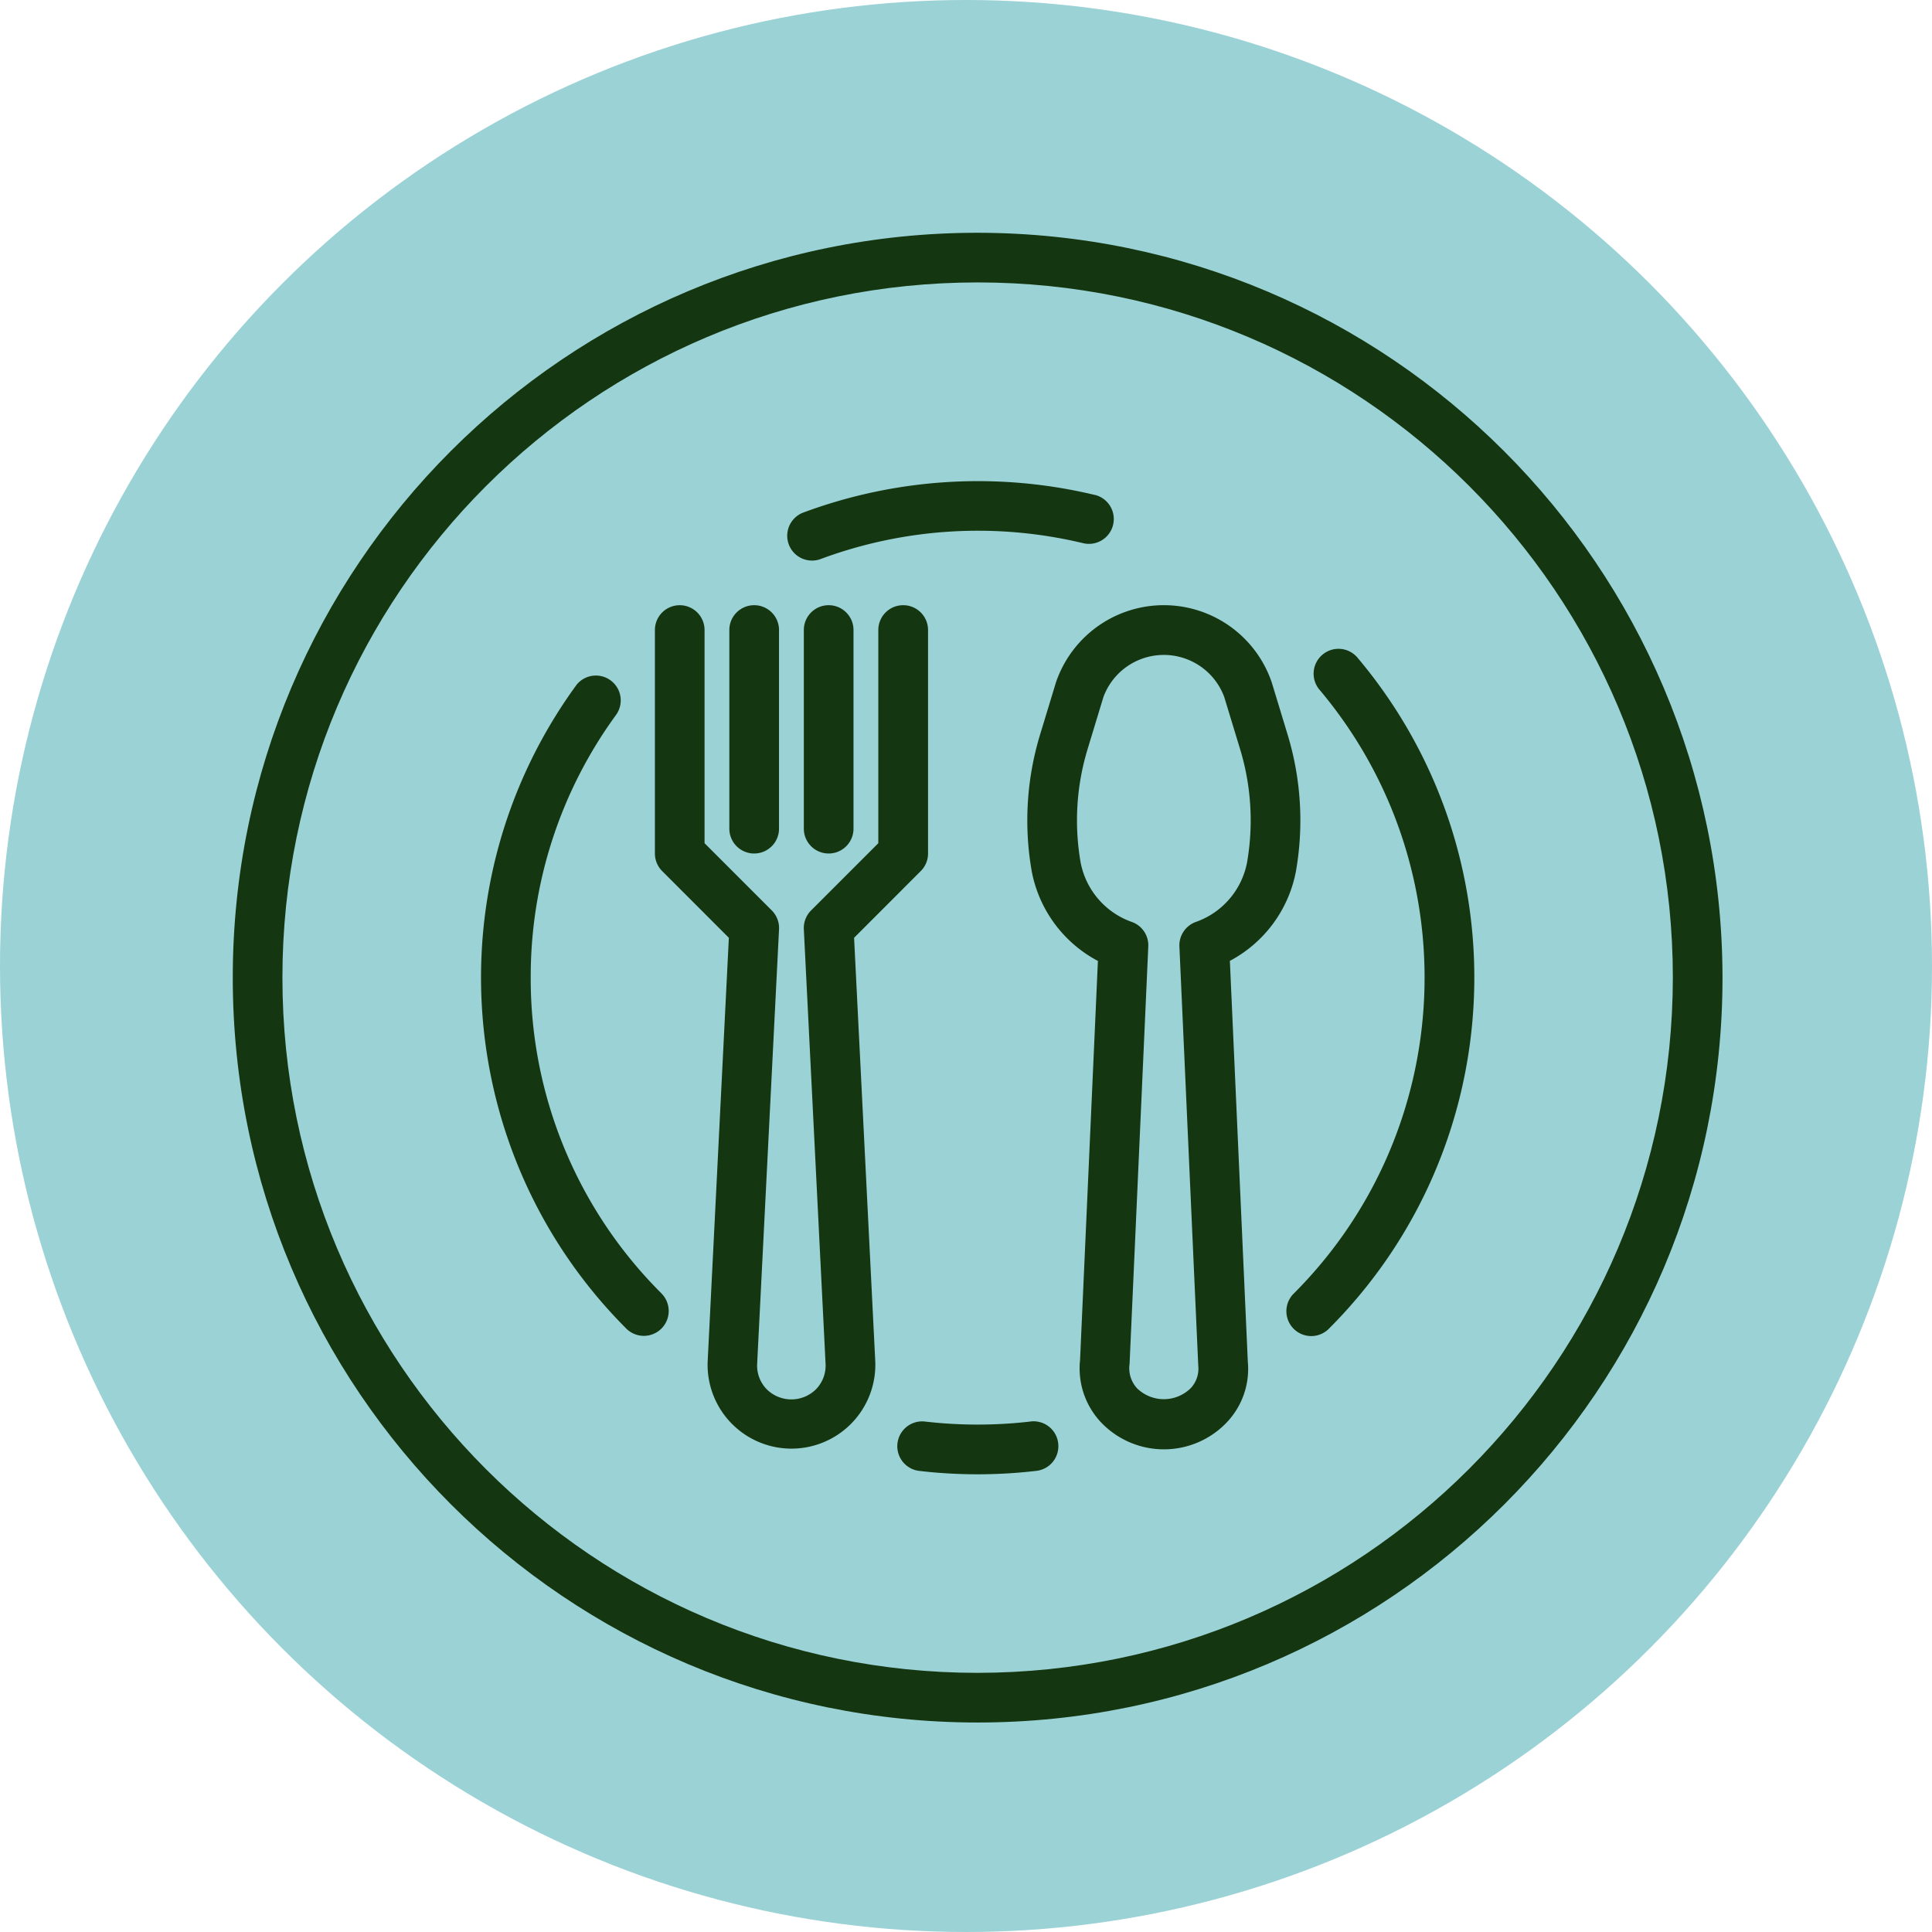 <svg xmlns="http://www.w3.org/2000/svg" width="83" height="83" fill="none"><circle cx="41.5" cy="41.5" r="41.5" fill="#9BD2D6"/><g fill="#143610" clip-path="url(#a)"><path d="m55.32 31.57-.685-2.253a4.897 4.897 0 0 0-9.271 0l-.685 2.254a12.666 12.666 0 0 0-.354 5.866 5.52 5.52 0 0 0 2.842 3.846L46.4 58.427a3.38 3.38 0 0 0 .853 2.626 3.727 3.727 0 0 0 5.5 0c.631-.693.942-1.621.854-2.554l-.771-17.22a5.516 5.516 0 0 0 2.837-3.842 12.666 12.666 0 0 0-.353-5.866Zm-1.748 5.495a3.384 3.384 0 0 1-2.213 2.548c-.432.163-.711.586-.691 1.047l.81 18.007c.038.353-.078.705-.32.966a1.647 1.647 0 0 1-2.318 0 1.277 1.277 0 0 1-.313-1.037l.804-17.936a1.065 1.065 0 0 0-.691-1.047 3.384 3.384 0 0 1-2.213-2.548 10.514 10.514 0 0 1 .293-4.87l.685-2.255a2.767 2.767 0 0 1 5.188 0l.686 2.255a10.53 10.53 0 0 1 .293 4.87ZM38.8 26c-.59 0-1.067.477-1.067 1.067v9.158l-2.888 2.888a1.07 1.07 0 0 0-.312.808l.934 18.667c.022.403-.124.796-.403 1.087a1.502 1.502 0 0 1-2.133 0 1.448 1.448 0 0 1-.403-1.087l.94-18.667a1.07 1.07 0 0 0-.312-.808l-2.888-2.888v-9.158a1.066 1.066 0 1 0-2.133 0v9.6c0 .282.112.554.312.754l2.865 2.867-.91 18.196a3.603 3.603 0 1 0 7.2 0l-.91-18.196 2.865-2.867c.2-.2.312-.47.312-.754v-9.6c0-.59-.477-1.067-1.066-1.067H38.8Z"/><path d="M32.4 26c-.59 0-1.067.477-1.067 1.067V35.6a1.066 1.066 0 1 0 2.134 0v-8.533c0-.59-.478-1.067-1.067-1.067ZM35.6 26c-.59 0-1.067.477-1.067 1.067V35.6a1.066 1.066 0 1 0 2.134 0v-8.533c0-.59-.478-1.067-1.067-1.067Z"/><path d="M42 10c-17.673 0-32 14.327-32 32 0 17.673 14.327 32 32 32 17.673 0 32-14.327 32-32-.02-17.665-14.335-31.98-32-32Zm0 61.867c-16.495 0-29.867-13.372-29.867-29.867S25.505 12.133 42 12.133 71.867 25.505 71.867 42C71.848 58.487 58.487 71.848 42 71.867Z"/><path d="M45.463 62.023a1.066 1.066 0 0 0-1.166-.958c-.013.002-.028.003-.04.006h.003a19.713 19.713 0 0 1-4.52 0 1.066 1.066 0 1 0-.248 2.12c1.665.194 3.348.194 5.013 0a1.066 1.066 0 0 0 .958-1.166v-.002ZM58.32 28.255a1.067 1.067 0 0 0-1.503-.132l-.004.004a1.066 1.066 0 0 0-.128 1.502c6.432 7.635 5.94 18.924-1.132 25.971a1.068 1.068 0 0 0 1.507 1.512c7.859-7.828 8.407-20.372 1.261-28.856l-.001-.001ZM47.032 21.263a21.53 21.53 0 0 0-12.556.77 1.066 1.066 0 0 0 .748 1.995 19.382 19.382 0 0 1 11.307-.693 1.067 1.067 0 1 0 .501-2.075v.003ZM28.399 55.547A19.075 19.075 0 0 1 22.8 42a19.058 19.058 0 0 1 3.67-11.293 1.067 1.067 0 0 0-1.705-1.282l-.018.026c-6.167 8.478-5.26 20.181 2.141 27.608a1.068 1.068 0 1 0 1.51-1.51v-.002Z"/></g><defs><clipPath id="a"><path fill="#fff" d="M10 10h64v64H10z"/></clipPath></defs></svg>